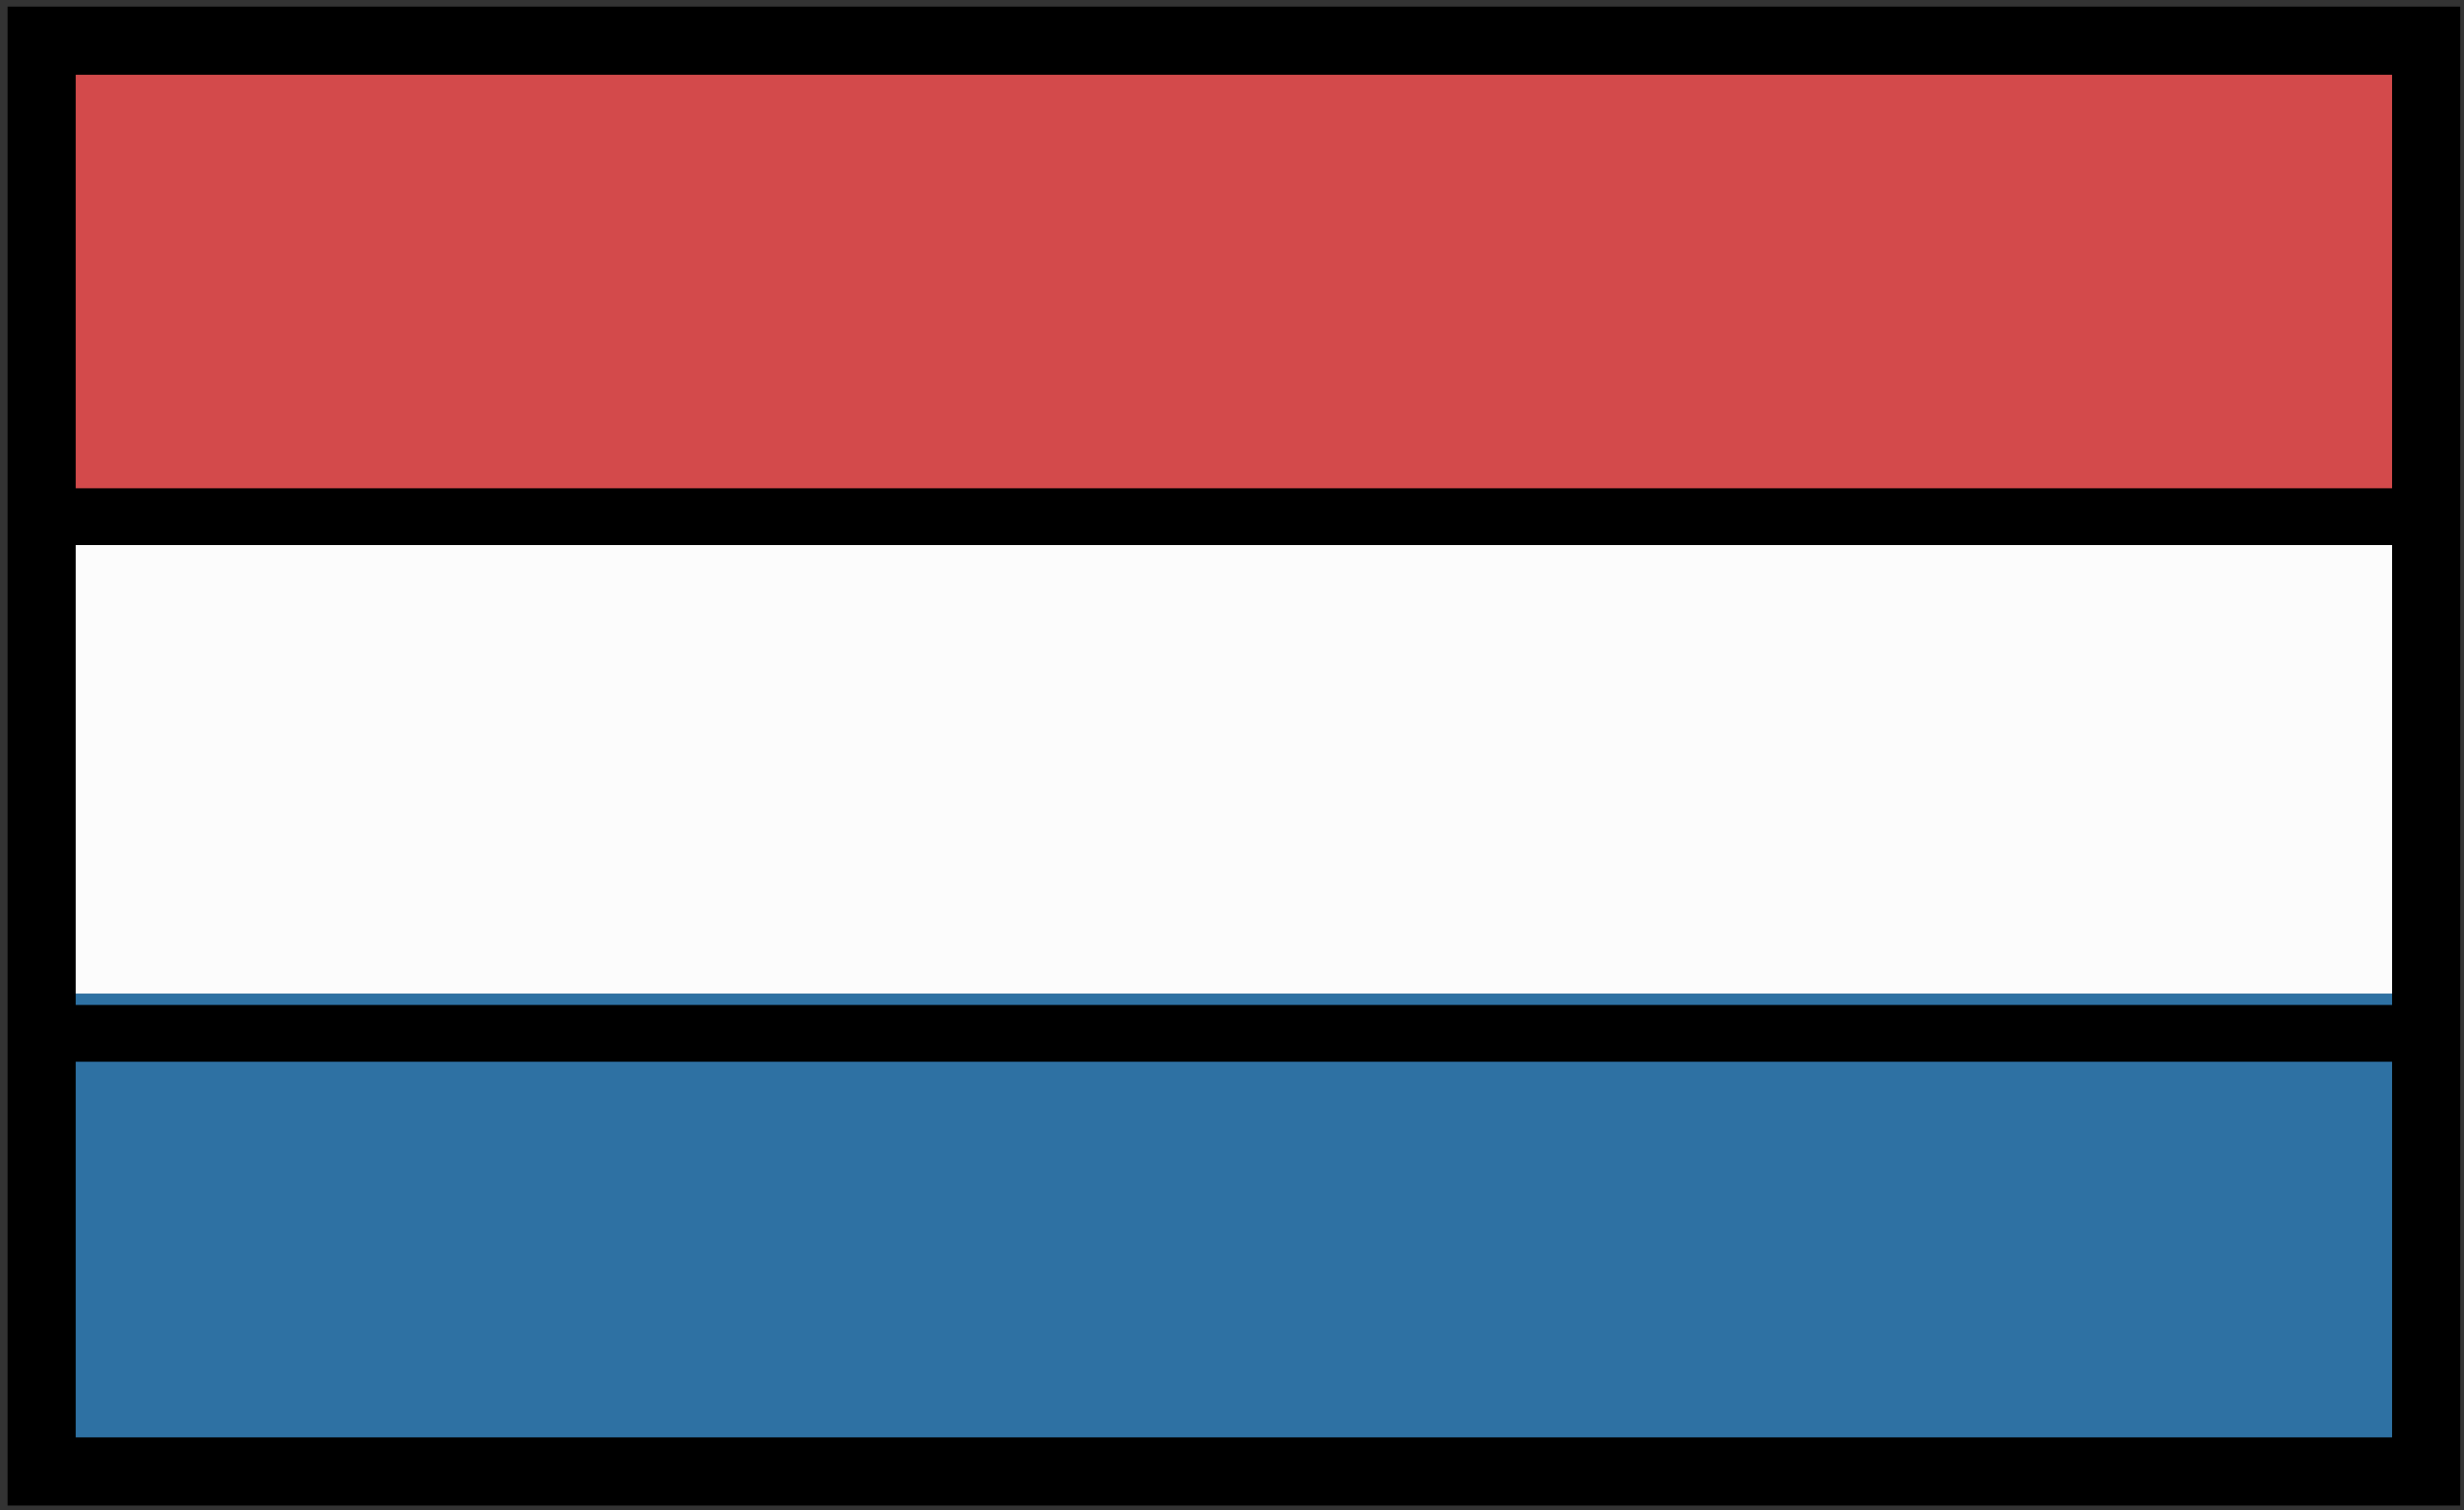 <svg xmlns="http://www.w3.org/2000/svg" id="Layer_1" data-name="Layer 1" viewBox="0 0 651 399"><rect x="0" y="0" width="651" height="399" fill="#333333" stroke="none"/><defs><style>.cls-1{fill:#d34a4b;}.cls-2,.cls-5,.cls-6{fill:none;}.cls-3{fill:#2e71a3;}.cls-4{fill:#fcfcfc;}.cls-5,.cls-6{stroke:#000;stroke-miterlimit:10;}.cls-5{stroke-width:18px;}.cls-6{stroke-width:15px;}</style></defs><g id="Flag03"><rect class="cls-1" x="10.5" y="10.5" width="630" height="126"></rect><path class="cls-2" d="M998.5,304.25h-630a10.5,10.5,0,0,1-10.5-10.5v-126a10.5,10.5,0,0,1,10.5-10.5h630a10.5,10.5,0,0,1,10.5,10.5v126A10.5,10.5,0,0,1,998.5,304.25Zm-619.5-21H988v-105H379Z" transform="translate(-358 -157.25)"></path><rect class="cls-3" x="10.5" y="262.5" width="630" height="126"></rect><path class="cls-2" d="M998.5,556.25h-630a10.5,10.5,0,0,1-10.5-10.5v-126a10.5,10.5,0,0,1,10.5-10.5h630a10.5,10.5,0,0,1,10.5,10.5v126A10.5,10.5,0,0,1,998.5,556.25Zm-619.5-21H988v-105H379Z" transform="translate(-358 -157.25)"></path><rect class="cls-4" x="10.5" y="136.5" width="630" height="126"></rect><path class="cls-2" d="M998.5,430.25h-630a10.5,10.5,0,0,1-10.5-10.5v-126a10.5,10.5,0,0,1,10.5-10.5h630a10.5,10.5,0,0,1,10.5,10.5v126A10.5,10.5,0,0,1,998.5,430.25Zm-619.5-21H988v-105H379Z" transform="translate(-358 -157.25)"></path></g><rect class="cls-5" x="11" y="10.75" width="630" height="378"></rect><rect class="cls-6" x="10.5" y="136.5" width="630" height="136.5"></rect></svg>